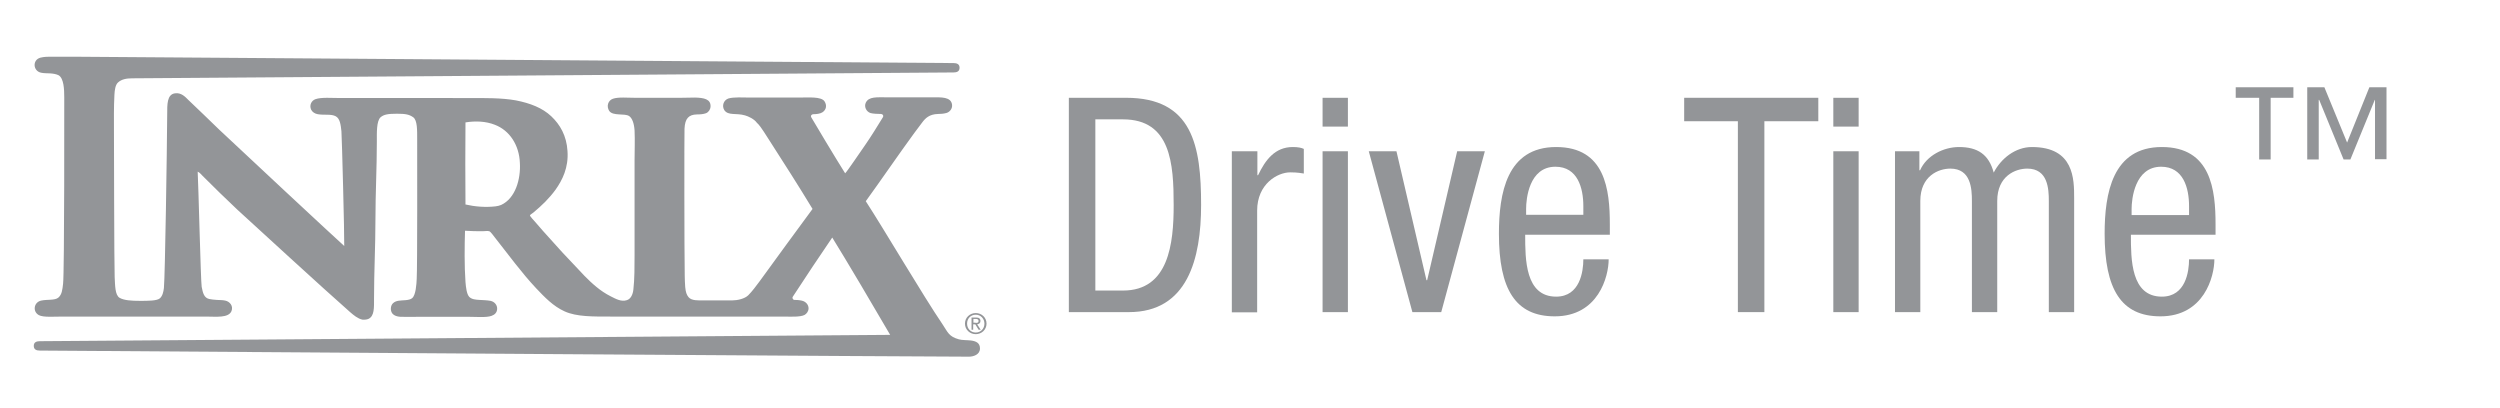 <?xml version="1.0" encoding="utf-8"?>
<!-- Generator: Adobe Illustrator 19.1.0, SVG Export Plug-In . SVG Version: 6.00 Build 0)  -->
<svg version="1.1" id="Logo" xmlns="http://www.w3.org/2000/svg" xmlns:xlink="http://www.w3.org/1999/xlink" x="0px" y="0px"
	 viewBox="0 0 1066.1 174" style="enable-background:new 0 0 1066.1 174;" xml:space="preserve">
<style type="text/css">
	.st0{fill:#939598;}
</style>
<g>
	<path class="st0" d="M327.8,59.4c6.3,9.8,12.7,19.8,18.7,29.7c-7.7,10.5-15.1,20.5-22.6,30.9c-1.5,2-3.1,4.2-4.8,5.9
		c-1.5,1.5-4.6,2.2-6.8,2.2s-10.2,0-12.5,0c-1.9,0-4.9,0.2-6.2-1.4c-0.8-1-1.2-2.1-1.4-4.3c-0.1-1.6-0.2-3.2-0.2-4.7
		c-0.2-10-0.2-61.3-0.1-62.8c0.2-4.5,1.9-6,5.2-6.1c1.4,0,2.8-0.1,3.9-0.5c1.1-0.4,1.9-1.5,2-2.8c0.2-3.3-2.9-3.8-6.6-3.9
		c-2.1,0-4.3,0.1-6.1,0.1h-19.5c-3.2,0-7.1-0.4-9.4,0.4c-2.1,0.7-2.9,3.2-1.6,5.2c1.6,2.3,6.6,0.9,8.5,2.2c1.3,0.9,2.1,3.1,2.3,6.1
		c0.2,4.2,0,8.6,0,12.7v40.6c0,4.6,0,10.2-0.5,14.5c-0.2,2.1-1.1,4.1-2.8,4.6c-2.4,0.8-4.8-0.6-6.8-1.6c-2.4-1.2-4.4-2.6-6.1-4
		c-3.7-3-6.7-6.4-9.9-9.8c-3.3-3.4-6.2-6.6-9.5-10.3c-2.1-2.3-4.8-5.3-6.9-7.8c-0.5-0.6-2.2-2.3-2.1-2.7c0.1-0.3,1.2-0.9,1.5-1.2
		c3.6-3,6.7-6,9.4-9.7c2.9-4.1,5.6-9.4,5.1-16.5c-0.4-6.6-3.2-11.3-6.9-14.8c-3.8-3.6-9-5.6-15.1-6.8c-6.1-1.1-13.2-1-20.6-1H145
		c-3.4,0-8-0.4-10.5,0.5c-1.7,0.6-2.7,2.6-1.8,4.5c0.5,1,1.6,1.7,2.8,1.9c2.8,0.5,5.7-0.2,7.7,0.9c1.8,1,2.1,3.6,2.4,6.4
		c0.2,2.3,1.3,44.3,1.2,48.9c-3.1-2.7-47.4-44-53.3-49.6c-4.3-4.1-8.6-8.4-13.1-12.6c-1.4-1.4-3.1-3.3-5.8-2.9
		c-3.4,0.5-3.3,4.7-3.3,9c-0.1,15.6-0.9,68.7-1.4,74c-0.2,1.7-0.6,3.4-1.7,4.4c-1.2,1.1-5.1,1.1-8.4,1.1c-3.7,0-6.9-0.2-8.8-1.3
		c-2-1.2-1.9-5.4-2.1-8.9c-0.2-3.6-0.3-61.8-0.3-61.8c0-5.7-0.1-10.3,0.2-15.9c0.1-2,0.4-4.2,1.5-5.2c1.5-1.4,3.6-1.8,6.1-1.8
		l350.2-2.5c1.4,0,2.6-0.4,2.6-2c0-1.6-1.2-2-2.6-2L33.7,24.2l-4.3,0c-3.5,0-5.9,0-8.7,0c-2,0-3,0.3-3.5,0.4c-3.5,1-3.1,5.7,0.3,6.4
		c1.3,0.3,2.6,0.2,4,0.3c1.3,0.1,2.5,0.3,3.5,0.8c2.2,1.3,2.4,5.9,2.4,9.4c0,0,0.1,74.5-0.5,79.5c-0.3,2.6-0.5,4.6-2,5.9
		c-1.5,1.3-4.8,0.7-7.4,1.3c-3.1,0.7-3.7,4.7-0.9,6.2c1.9,1,6.5,0.6,10,0.6c20.7,0,40.4,0,61.2,0c4.3,0,9.6,0.7,10.9-2.3
		c0.9-2.2-0.7-4.1-2.6-4.5c-1.2-0.3-2.4-0.2-3.6-0.3c-1.3-0.1-2.5-0.2-3.3-0.4c-2.2-0.5-2.7-2.6-3.2-5.2c-0.4-2.4-1.4-44.3-1.7-49.1
		c0.9,0.4,1.5,1.2,2.1,1.8c4.9,4.9,9.8,9.7,14.8,14.4c5.8,5.3,37.7,34.6,48.1,43.7c1.5,1.3,3.3,2.8,5.2,3.2c0.6,0.1,2,0,2.6-0.3
		c2.6-1.2,2.4-4.8,2.4-8.8c0-11.3,0.6-22.3,0.6-33.4c0-11.5,0.6-22.1,0.6-33.4c0-3.6-0.2-8.8,1.6-10.4c1.4-1.2,3.2-1.5,7-1.5
		c3.6,0,5.2,0.3,6.9,1.5c1.8,1.3,1.7,5.5,1.7,9.6c0,5.1,0.1,54.6-0.2,59.3c-0.1,2.4-0.4,6.9-1.9,8.2c-0.6,0.6-1.8,0.8-2.8,0.9
		c-2.1,0.2-4,0-5.4,1.3c-1.1,1-1.3,3.2-0.2,4.5c0.7,0.8,1.9,1.2,3.3,1.3c1.6,0.1,5.8,0,8.4,0c5.5,0,14,0,20.6,0
		c3.3,0,7.7,0.4,9.9-0.4c1.4-0.5,2.3-1.4,2.4-2.9c0.1-1.6-1-3.1-2.8-3.5c-1.7-0.3-3.1-0.3-4.7-0.4c-1.6-0.1-3.3-0.2-4.4-1.3
		c-1.1-1.2-1.4-4-1.6-6.3c-0.5-6.9-0.4-15.6-0.2-21.9c2.6,0.2,5.1,0.2,7.6,0.2c0.9,0,2-0.2,2.7,0c0.7,0.2,1.9,2.1,2.6,2.9
		c5.7,7.2,11.2,14.8,17.4,21.4c3.6,3.8,7.3,7.7,12.2,9.9c5.1,2.3,12,2.2,19.8,2.2c21.6,0,54.3,0,73.5,0c2.7,0,7.1,0.3,9-0.7
		c0.9-0.5,1.7-1.6,1.7-2.8c0-1.5-1.1-2.9-2.9-3.3c-1.4-0.3-2.5-0.3-3.1-0.3c-0.7,0-1.1-0.9-0.7-1.4c5.3-8.2,11.5-17.4,16.8-25.2
		c5.6,9,18.2,30.3,24.7,41.5l-362.6,2.7c-1.4,0-2.6,0.4-2.6,2c0,1.6,1.2,2,2.6,2c387.1,2.7,395.2,2.6,396.2,2.6
		c1.8,0,4.7-0.8,4.7-3.5c0-2.4-1.7-3.1-3.8-3.4c-1.7-0.2-3.8-0.1-5.2-0.5c-4.3-1.2-4.7-3-6.9-6.3c-8.3-12.2-25-40.6-32.8-52.6
		c6.4-8.8,14.1-20.1,20.7-29.1c1-1.4,2.3-3.1,3.3-4.4c1.4-1.9,3.1-3.6,6.8-3.7c1.1,0,2.4-0.1,3.5-0.4c1.3-0.3,2.7-1.7,2.5-3.5
		c-0.4-3.5-4.7-3.2-8.5-3.2l-18.9,0c-4.8,0-8.1-0.4-9.4,2.3c-0.8,1.7,0.2,3.8,2,4.4c1,0.3,3.2,0.4,4.5,0.4c0.7,0,1.2,0.7,0.8,1.4
		c-2,3.3-5.3,8.6-7.4,11.6c-2.2,3.1-7.8,11.5-8.7,12.3c-4.1-6.5-13.2-21.7-14.4-23.8c-0.5-0.8,0.2-1.4,0.8-1.4c1.3,0,3-0.2,3.9-0.8
		c1.7-1.1,2-3,0.9-4.7c-1.4-2.1-6.9-1.6-10.8-1.6l-20.7,0c-3.2,0-7.2-0.3-9.5,0.4c-2,0.7-2.9,3.1-1.7,5c1.7,2.4,5,1.1,8.8,2.2
		c1.4,0.4,3.9,1.5,5.1,3.2C323.6,53.1,324.4,54,327.8,59.4z M213.7,87.4c-0.7,0.3-1.6,0.5-2.4,0.6c-4.4,0.5-8.9,0.1-12.8-0.8
		c-0.1-11.5-0.1-23.5,0-35c4.3-0.7,8.7-0.5,12.5,1c6.3,2.4,10.4,8.6,10.7,16.3C222.1,76.4,219.8,84.6,213.7,87.4z"/>
</g>
<g>
	<path class="st0" d="M411.5,138c0-2.6,2.1-4.5,4.6-4.5c2.5,0,4.6,1.9,4.6,4.5c0,2.6-2.1,4.5-4.6,4.5
		C413.6,142.5,411.5,140.6,411.5,138z M416.1,141.8c2.1,0,3.7-1.6,3.7-3.8c0-2.1-1.6-3.8-3.7-3.8c-2.1,0-3.7,1.6-3.7,3.8
		C412.4,140.2,414,141.8,416.1,141.8z M415.1,140.6h-0.8v-5.2h2c1.2,0,1.8,0.5,1.8,1.5c0,0.9-0.6,1.3-1.4,1.4l1.5,2.3h-0.9l-1.4-2.3
		h-0.9V140.6z M416,137.7c0.7,0,1.3,0,1.3-0.9c0-0.6-0.6-0.8-1.1-0.8h-1.1v1.6H416z"/>
</g>
<g>
	<path class="st0" d="M455.8,41.7h24.4c28.4,0,32,20.5,32,45.7c0,23-5.8,45.7-30.8,45.7h-25.6V41.7z M467.1,123.9h11.8
		c19.5,0,21.6-20,21.6-36.4c0-17.7-1.2-36.6-21.6-36.6h-11.8V123.9z"/>
	<path class="st0" d="M525.4,64.5h10.8v10.2h0.3c3.1-6.5,7.2-12,14.8-12c2.2,0,3.7,0.3,4.7,0.8v10.5c-1-0.1-2.3-0.5-5.8-0.5
		c-5.4,0-14.1,4.9-14.1,16.3v43.4h-10.8V64.5z"/>
	<path class="st0" d="M564,41.7h10.8V54H564V41.7z M564,64.5h10.8v68.6H564V64.5z"/>
	<path class="st0" d="M583.7,64.5h11.8l12.8,55h0.3l12.8-55h11.8l-18.6,68.6h-12.3L583.7,64.5z"/>
	<path class="st0" d="M650.4,100.1c0,10.5,0,26.4,13.2,26.4c10.2,0,11.6-10.8,11.6-15.9h10.8c0,7.3-4.4,24.3-23,24.3
		c-16.8,0-23.8-11.6-23.8-35.2c0-17.2,3.3-37,24.4-37c21,0,22.9,18.3,22.9,33v4.4H650.4z M675.2,91.6v-3.7c0-7.7-2.4-16.8-11.9-16.8
		c-11.3,0-12.5,13.8-12.5,17.9v2.6H675.2z"/>
	<path class="st0" d="M752.4,133.1h-11.3V51.7h-22.9v-10h57.2v10h-23V133.1z"/>
	<path class="st0" d="M781.8,41.7h10.8V54h-10.8V41.7z M781.8,64.5h10.8v68.6h-10.8V64.5z"/>
	<path class="st0" d="M808.3,64.5h10.2v8.1h0.3c2.8-6.3,10-9.9,16.6-9.9c7.9,0,12.7,3.1,14.8,10.9c3.1-6,9.2-10.9,16.3-10.9
		c18,0,18,13.7,18,21.8v48.6h-10.8V85.7c0-5.2-0.4-13.8-9.2-13.8c-5,0-12.8,3.1-12.8,13.8v47.4h-10.8V85.7c0-5.2-0.4-13.8-9.2-13.8
		c-5,0-12.8,3.1-12.8,13.8v47.4h-10.8V64.5z"/>
	<path class="st0" d="M908.7,100.1c0,10.5,0,26.4,13.2,26.4c10.2,0,11.6-10.8,11.6-15.9h10.8c0,7.3-4.4,24.3-23,24.3
		c-16.8,0-23.8-11.6-23.8-35.2c0-17.2,3.3-37,24.4-37c21,0,22.9,18.3,22.9,33v4.4H908.7z M933.5,91.6v-3.7c0-7.7-2.4-16.8-11.9-16.8
		C910.3,71.1,909,85,909,89.1v2.6H933.5z"/>
	<path class="st0" d="M963.3,41.7h-9.9v-4.5h24.6v4.5h-9.7v26.3h-4.9V41.7z M1012.8,42.6h-0.1l-10.4,25.4h-2.9L989,42.6h-0.2v25.4
		h-4.9V37.2h7.3l9.7,23.6l9.5-23.6h7.3v30.7h-4.9V42.6z"/>
</g>
</svg>
